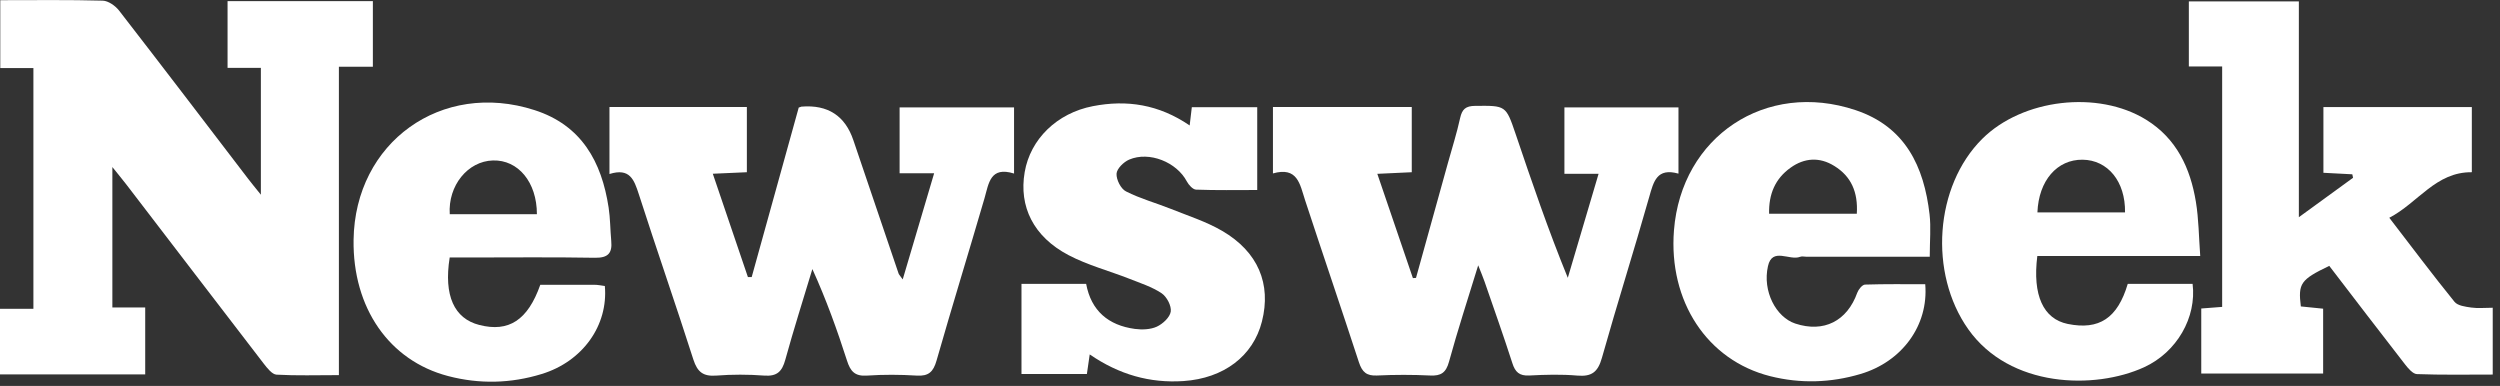 <svg xmlns="http://www.w3.org/2000/svg" fill="none" viewBox="0 0 298 46" height="46" width="298">
<rect x="0" y="0" width="298" height="46" fill="#333333" stroke="none"/>
<path fill="white" d="M0.034 0.022C4.207 0.022 8.234 -0.034 12.25 0.079C12.912 0.101 13.742 0.684 14.191 1.256C19.34 7.898 24.433 14.584 29.537 21.258C29.941 21.785 30.356 22.29 31.096 23.21V8.088H27.125V0.135H44.446V7.954H40.396V44.715C37.749 44.715 35.348 44.794 32.959 44.659C32.431 44.625 31.859 43.885 31.455 43.369C25.981 36.257 20.529 29.122 15.066 21.999C14.606 21.404 14.123 20.821 13.394 19.912V36.649H17.309V44.626H0V36.806H3.982V8.111H0.034V0.045V0.022Z"></path>
<path fill="white" d="M151.735 20.675V12.755H168.282V20.529C166.981 20.585 165.736 20.652 164.176 20.72C165.623 24.96 167.026 29.055 168.417 33.149C168.54 33.149 168.663 33.138 168.787 33.127C170.066 28.55 171.333 23.973 172.601 19.396C173.095 17.624 173.655 15.862 174.048 14.068C174.284 13.013 174.71 12.632 175.832 12.62C179.5 12.587 179.5 12.542 180.667 15.986C182.596 21.684 184.537 27.383 186.882 33.116C188.071 29.077 189.271 25.039 190.55 20.72H186.478V12.8H200.074V20.697C197.494 19.968 197.112 21.64 196.585 23.48C194.768 29.896 192.749 36.257 190.943 42.674C190.471 44.334 189.742 44.917 188.026 44.771C186.13 44.603 184.2 44.659 182.282 44.76C181.115 44.816 180.611 44.356 180.274 43.291C179.22 40.026 178.075 36.795 176.954 33.553C176.774 33.026 176.55 32.521 176.202 31.624C174.946 35.707 173.745 39.387 172.724 43.111C172.365 44.424 171.771 44.827 170.47 44.76C168.372 44.659 166.252 44.659 164.154 44.76C162.897 44.827 162.37 44.345 161.989 43.201C159.88 36.739 157.681 30.311 155.561 23.85C154.944 21.954 154.675 19.834 151.724 20.675H151.735Z"></path>
<path fill="white" d="M89.599 33.037C91.472 26.273 93.357 19.508 95.208 12.822C95.421 12.755 95.477 12.721 95.533 12.71C98.674 12.456 100.738 13.794 101.725 16.726C103.509 22.021 105.315 27.305 107.11 32.6C107.144 32.712 107.245 32.802 107.604 33.306C108.882 28.976 110.083 24.927 111.35 20.652H107.233V12.8H120.875V20.686C118.025 19.8 117.868 21.841 117.352 23.636C115.467 30.098 113.482 36.526 111.631 42.999C111.249 44.322 110.689 44.861 109.275 44.771C107.301 44.648 105.315 44.637 103.341 44.771C101.894 44.872 101.366 44.255 100.963 42.988C99.785 39.319 98.483 35.696 96.834 32.072C95.746 35.685 94.602 39.274 93.603 42.898C93.222 44.278 92.627 44.883 91.102 44.771C89.195 44.625 87.265 44.625 85.369 44.771C83.832 44.883 83.137 44.356 82.655 42.875C80.546 36.279 78.268 29.75 76.148 23.154C75.587 21.427 75.082 19.979 72.648 20.742V12.755H89.026V20.529C87.759 20.585 86.514 20.641 84.966 20.709C86.39 24.915 87.77 28.976 89.15 33.026C89.307 33.026 89.453 33.026 89.61 33.026L89.599 33.037Z"></path>
<path fill="white" d="M264.881 7.92H260.91V0.168H274.023V25.891C276.458 24.119 278.477 22.66 280.485 21.191C280.451 21.056 280.429 20.91 280.395 20.776C279.296 20.72 278.208 20.664 276.951 20.596V12.766H294.642V20.529C290.335 20.484 288.237 24.175 284.804 25.959C287.508 29.47 289.976 32.768 292.578 35.976C292.96 36.447 293.879 36.56 294.575 36.661C295.371 36.773 296.19 36.683 297.133 36.683V44.648C294.048 44.648 291.064 44.704 288.091 44.592C287.609 44.569 287.07 43.93 286.7 43.459C283.66 39.544 280.642 35.606 277.647 31.691C274.225 33.34 273.923 33.778 274.259 36.526C275.089 36.605 275.942 36.694 276.918 36.795V44.525H262.39V36.773C263.187 36.717 263.983 36.649 264.881 36.582V7.898V7.92Z"></path>
<path fill="white" d="M141.807 14.965C141.908 14.09 141.987 13.473 142.065 12.777H149.862V22.649C147.383 22.649 144.971 22.694 142.57 22.604C142.189 22.593 141.695 22.044 141.471 21.628C140.271 19.34 137.006 17.994 134.594 19.026C133.944 19.306 133.125 20.103 133.091 20.709C133.057 21.415 133.607 22.515 134.224 22.818C135.918 23.681 137.78 24.186 139.553 24.893C141.617 25.723 143.771 26.407 145.678 27.518C149.974 30.02 151.556 33.856 150.423 38.321C149.38 42.449 145.868 45.097 141.078 45.422C137.051 45.691 133.394 44.648 129.894 42.247C129.77 43.111 129.681 43.773 129.557 44.581H121.761V33.834H129.468C130.062 37.042 132.115 38.781 135.278 39.207C136.131 39.319 137.129 39.286 137.892 38.938C138.599 38.613 139.452 37.827 139.553 37.143C139.654 36.459 139.081 35.371 138.464 34.956C137.32 34.193 135.952 33.755 134.65 33.239C132.227 32.286 129.658 31.613 127.37 30.412C123.185 28.213 121.435 24.624 122.142 20.518C122.815 16.592 125.979 13.484 130.275 12.654C134.314 11.869 138.128 12.441 141.807 14.954V14.965Z"></path>
<path fill="white" d="M242.848 30.513C242.254 35.225 243.578 38.018 246.472 38.613C250.219 39.375 252.417 37.928 253.629 33.834H261.358C261.852 37.839 259.485 41.978 255.581 43.773C249.703 46.465 239.573 46.252 234.614 39.241C229.892 32.566 230.61 22.189 236.286 16.547C241.087 11.779 250.073 10.725 255.817 14.269C259.462 16.524 261.089 20.047 261.751 24.063C262.087 26.104 262.099 28.202 262.267 30.513H242.848ZM242.848 25.319H253.304C253.36 21.617 251.24 19.071 248.244 19.037C245.215 19.003 243.006 21.516 242.86 25.319H242.848Z"></path>
<path fill="white" d="M53.6 30.715C52.882 35.236 54.138 37.973 57.134 38.736C60.634 39.633 62.911 38.175 64.403 33.946C66.501 33.946 68.666 33.946 70.831 33.946C71.257 33.946 71.695 34.036 72.098 34.092C72.513 38.792 69.451 43.089 64.571 44.581C60.892 45.714 57.145 45.803 53.42 44.827C46.375 42.988 42.034 36.683 42.146 28.595C42.303 16.973 52.624 9.547 63.718 13.125C69.328 14.931 71.717 19.284 72.547 24.736C72.749 26.048 72.738 27.395 72.861 28.73C72.996 30.165 72.491 30.749 70.932 30.726C65.895 30.637 60.847 30.693 55.799 30.693C55.047 30.693 54.307 30.693 53.6 30.693V30.715ZM63.999 25.532C63.999 21.707 61.755 19.037 58.76 19.127C55.765 19.205 53.387 22.122 53.611 25.532H63.999Z"></path>
<path fill="white" d="M230.015 30.603H215.331C215.073 30.603 214.792 30.524 214.568 30.614C213.311 31.108 211.247 29.436 210.742 31.725C210.069 34.709 211.696 37.805 213.996 38.568C217.395 39.69 220.177 38.276 221.388 34.888C221.534 34.495 221.983 33.935 222.308 33.923C224.709 33.845 227.11 33.879 229.488 33.879C229.903 38.77 226.739 43.111 221.77 44.581C218.225 45.635 214.601 45.747 211 44.839C203.496 42.943 198.874 35.92 199.536 27.462C200.411 16.266 210.496 9.558 221.175 13.125C227.11 15.1 229.342 19.834 230.004 25.555C230.183 27.114 230.026 28.707 230.026 30.614L230.015 30.603ZM221.332 25.476C221.489 22.907 220.67 21.023 218.64 19.777C216.89 18.689 215.073 18.813 213.435 19.991C211.606 21.292 210.821 23.132 210.877 25.476H221.332Z"></path>
</svg>